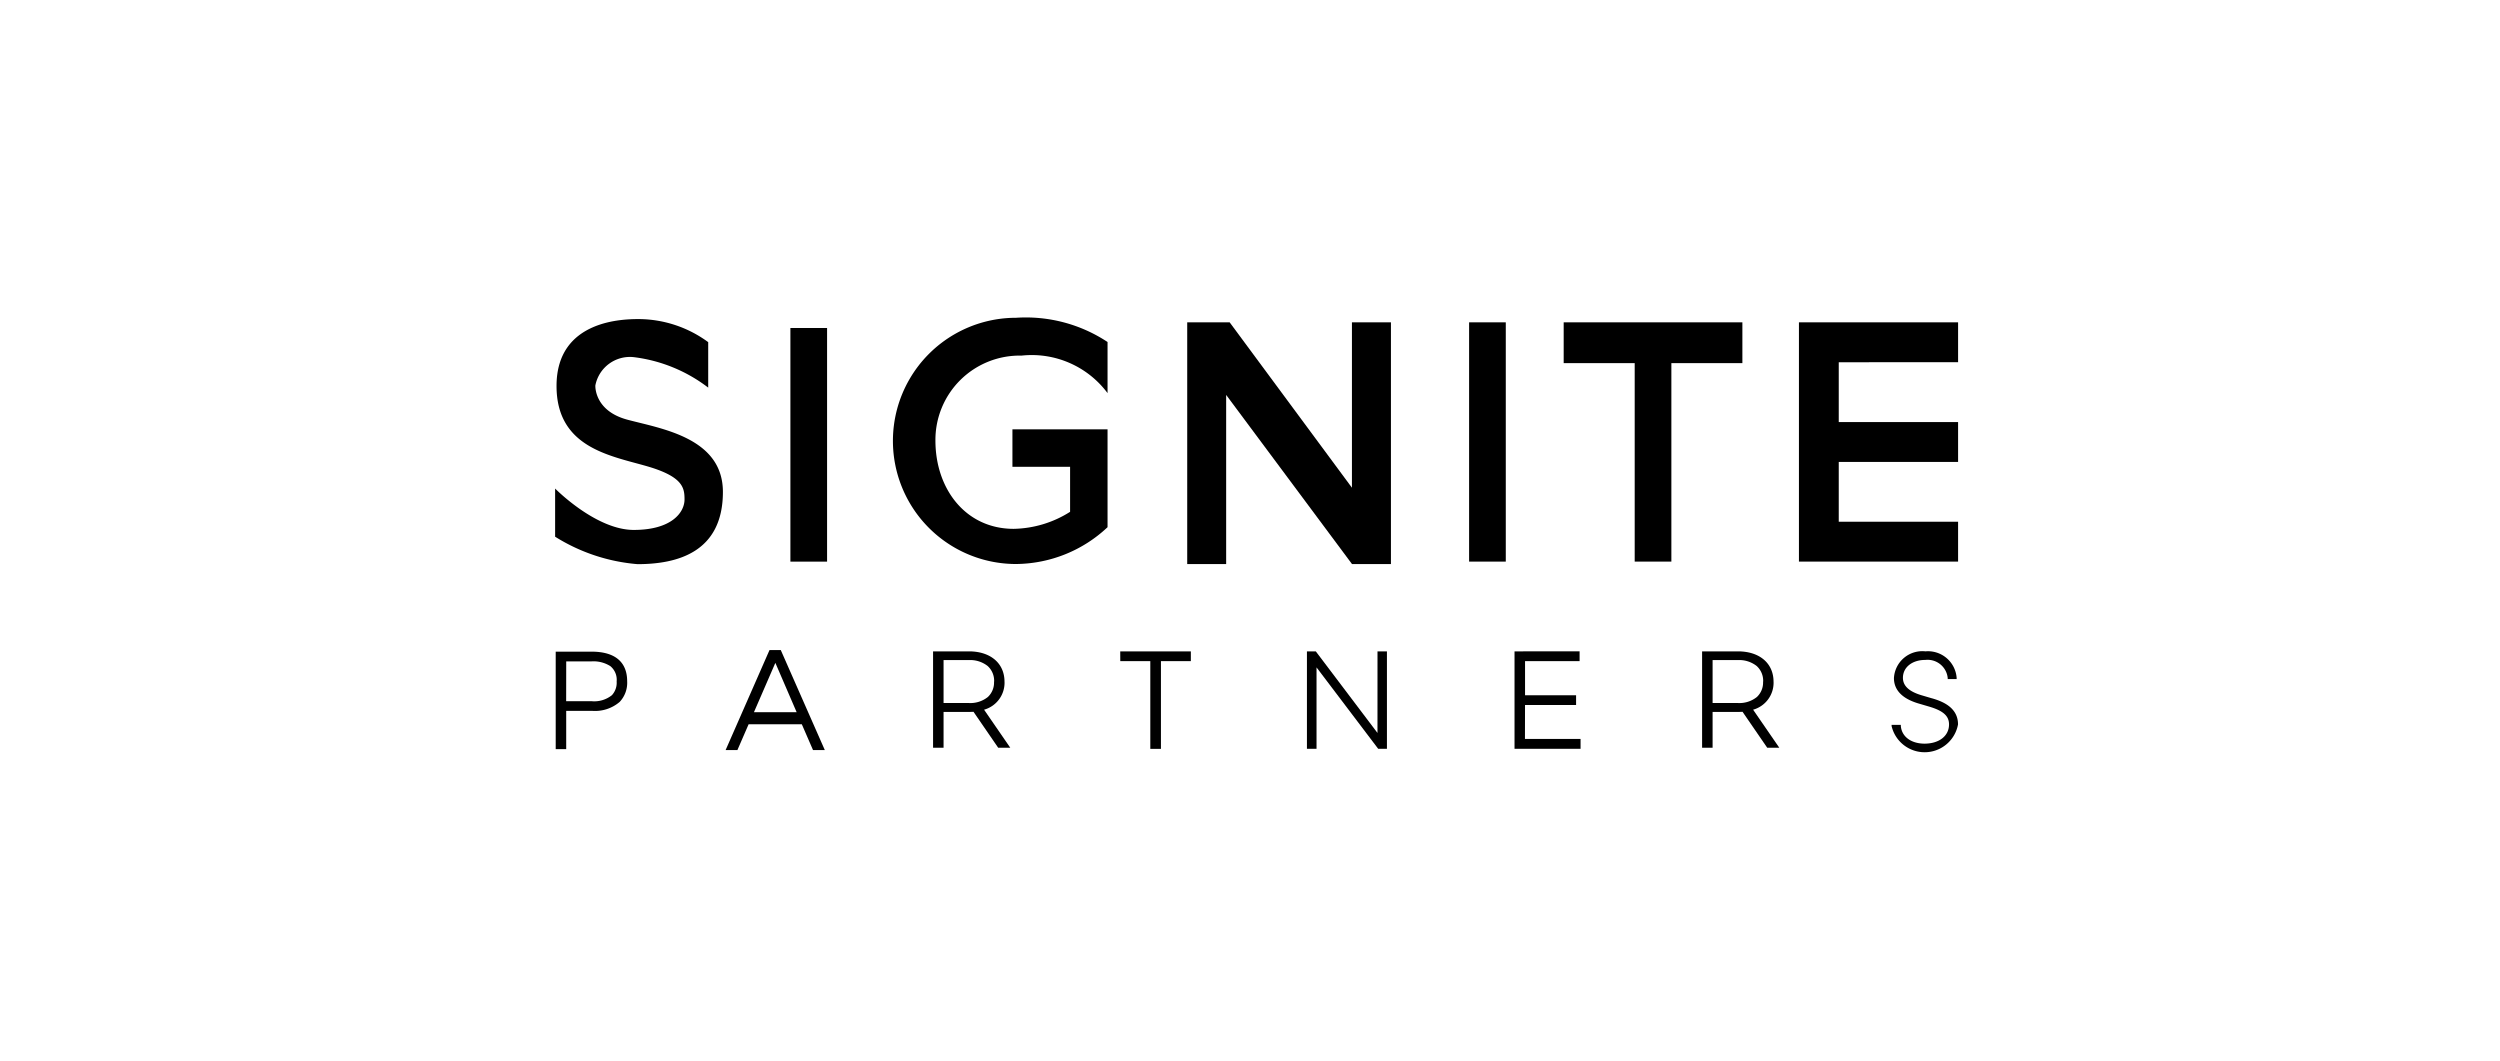 <svg xmlns="http://www.w3.org/2000/svg" width="106" height="45" viewBox="0 0 106 45">
  <g id="그룹_6839" data-name="그룹 6839" transform="translate(-7906 -896)">
    <rect id="사각형_478" data-name="사각형 478" width="106" height="45" transform="translate(7906 896)" fill="#f7f7f7" opacity="0"/>
    <g id="그룹_6833" data-name="그룹 6833" transform="translate(7929.536 909.476)">
      <path id="패스_6846" data-name="패스 6846" d="M70.427,223.65v1.93a6.487,6.487,0,0,0-3.158-1.292,1.493,1.493,0,0,0-1.627,1.2s-.064,1.069,1.356,1.451,4.052.758,4.052,3.063c0,2.568-1.946,3.063-3.621,3.063a7.763,7.763,0,0,1-3.493-1.164v-2.042s1.723,1.755,3.334,1.755,2.153-.746,2.153-1.292c0-.494-.064-.973-1.627-1.419s-3.8-.8-3.8-3.393c0-2.838,2.9-2.834,3.5-2.836a5.009,5.009,0,0,1,2.935.981" transform="translate(-63.935 -222.621)"/>
      <rect id="사각형_3578" data-name="사각형 3578" width="1.555" height="9.906" transform="translate(9.977 0.431)"/>
      <rect id="사각형_3579" data-name="사각형 3579" width="1.555" height="10.145" transform="translate(38.754 0.191)"/>
      <path id="패스_6847" data-name="패스 6847" d="M120.44,224.1a4.007,4.007,0,0,1,3.637,1.591v-2.167a6.274,6.274,0,0,0-3.88-1.027,5.22,5.22,0,0,0,0,10.44,5.725,5.725,0,0,0,3.88-1.561v-4.149h-4.033v1.587h2.445v1.91a4.614,4.614,0,0,1-2.392.722c-2.026,0-3.318-1.677-3.318-3.745a3.573,3.573,0,0,1,3.661-3.6" transform="translate(-100.653 -222.499)"/>
      <path id="패스_6848" data-name="패스 6848" d="M166.414,223.181v7.012l-5.184-7.012h-1.8V233.43h1.651v-7.172l5.336,7.172h1.651V223.181Z" transform="translate(-132.628 -222.99)"/>
      <path id="패스_6849" data-name="패스 6849" d="M223.894,223.181h-7.577v1.731h3.011v8.415h1.555v-8.415h3.011Z" transform="translate(-173.553 -222.99)"/>
      <path id="패스_6850" data-name="패스 6850" d="M258.6,224.872v-1.691h-6.748v10.145H258.6v-1.691H253.54V229.1H258.6v-1.691H253.54v-2.536Z" transform="translate(-199.113 -222.99)"/>
      <path id="패스_6851" data-name="패스 6851" d="M65.548,272.936H64.027v4.132h.445v-1.623h1.094a1.609,1.609,0,0,0,1.173-.379,1.183,1.183,0,0,0,.318-.873c0-.823-.521-1.258-1.508-1.258m-1.076.413h1.069a1.336,1.336,0,0,1,.8.2.746.746,0,0,1,.269.649.78.78,0,0,1-.2.583,1.194,1.194,0,0,1-.871.255h-1.07Z" transform="translate(-64.001 -258.781)"/>
      <path id="패스_6852" data-name="패스 6852" d="M92.04,272.694H91.56l-1.861,4.24h.5l.475-1.094h2.256l.475,1.094h.5l-1.853-4.208Zm.671,2.635H90.9l.908-2.093Z" transform="translate(-82.469 -258.607)"/>
      <path id="패스_6853" data-name="패스 6853" d="M124.069,274.18c0-.782-.592-1.287-1.508-1.287H121.04v4.087h.445v-1.52h1.083c.063,0,.127,0,.186-.006l1.048,1.526h.512l-1.111-1.614a1.187,1.187,0,0,0,.867-1.187m-.445,0a.838.838,0,0,1-.261.648,1.187,1.187,0,0,1-.809.256h-1.07v-1.82h1.07a1.193,1.193,0,0,1,.8.251.846.846,0,0,1,.274.664" transform="translate(-105.014 -258.751)"/>
      <path id="패스_6854" data-name="패스 6854" d="M240.259,274.18c0-.782-.592-1.287-1.508-1.287H237.23v4.087h.445v-1.52h1.083c.063,0,.127,0,.186-.006l1.048,1.526h.512l-1.111-1.614a1.187,1.187,0,0,0,.867-1.187m-.445,0a.838.838,0,0,1-.261.648,1.187,1.187,0,0,1-.809.256h-1.07v-1.82h1.07a1.193,1.193,0,0,1,.8.251.847.847,0,0,1,.274.664" transform="translate(-188.597 -258.751)"/>
      <path id="패스_6855" data-name="패스 6855" d="M149.327,273.306H150.6v3.72h.451v-3.72h1.268v-.413h-2.994Z" transform="translate(-125.363 -258.751)"/>
      <path id="패스_6856" data-name="패스 6856" d="M180.526,276.351l-2.6-3.439-.015-.02h-.376v4.132h.407v-3.453l2.6,3.433.015.02h.37v-4.132h-.4Z" transform="translate(-145.657 -258.75)"/>
      <path id="패스_6857" data-name="패스 6857" d="M209.335,275.166H211.5v-.413h-2.164v-1.447h2.313v-.413H208.89v4.132h2.8v-.419h-2.358Z" transform="translate(-168.21 -258.751)"/>
      <path id="패스_6858" data-name="패스 6858" d="M267.557,274.883l-.437-.129c-.531-.158-.789-.4-.789-.739,0-.447.39-.759.949-.759a.858.858,0,0,1,.95.768l0,.044h.379l0-.05a1.22,1.22,0,0,0-1.324-1.126,1.206,1.206,0,0,0-1.335,1.134c0,.5.343.864,1.02,1.07l.476.14c.6.177.84.4.84.755,0,.485-.415.812-1.033.815-.578,0-.975-.3-1.011-.752l0-.044h-.391l0,.051a1.439,1.439,0,0,0,2.816-.07c0-.709-.633-.973-1.109-1.109" transform="translate(-209.183 -258.751)"/>
    </g>
  </g>
</svg>
